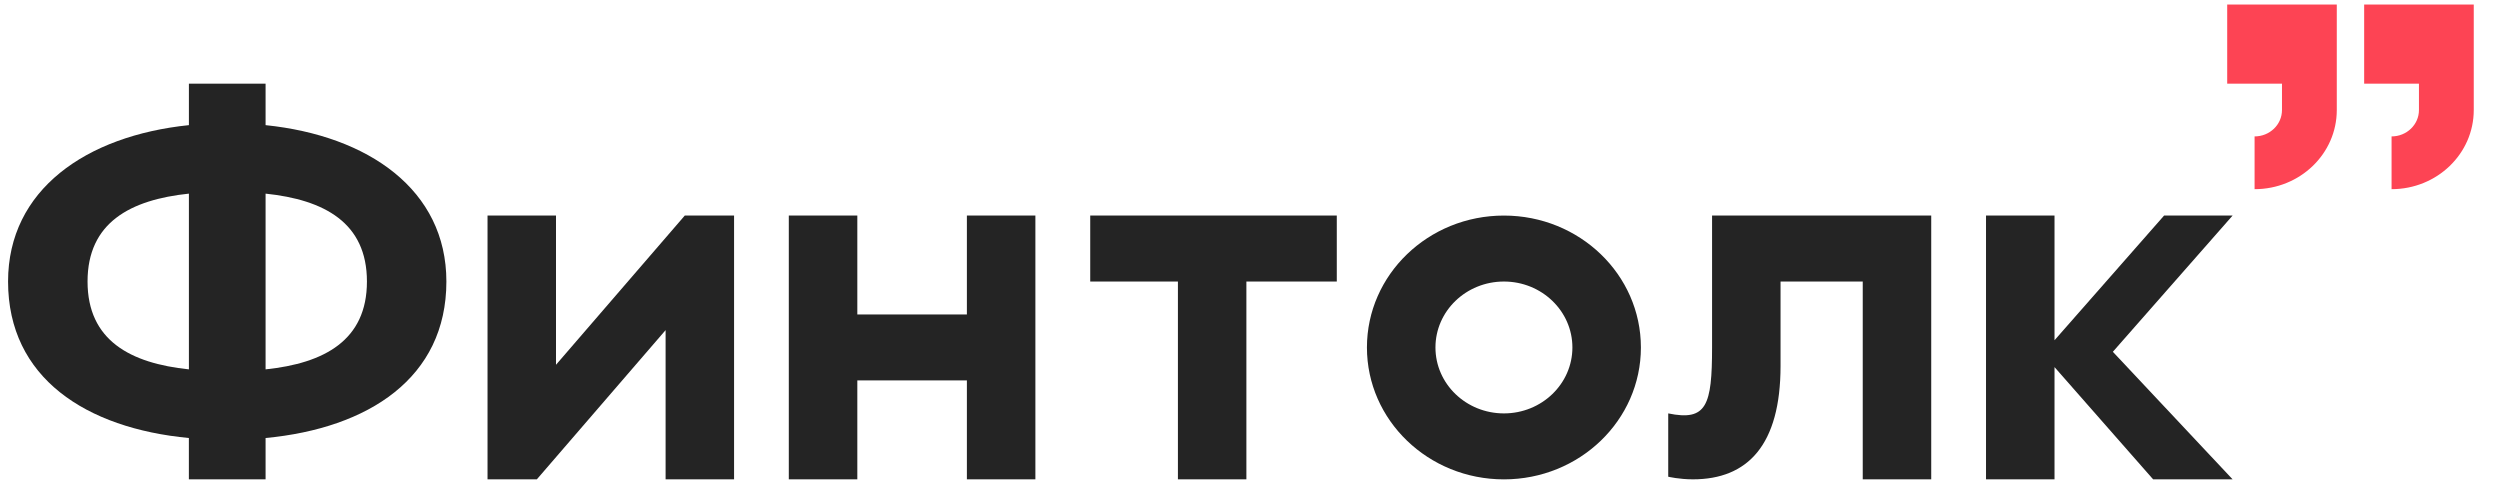 <?xml version="1.0" encoding="UTF-8"?> <svg xmlns="http://www.w3.org/2000/svg" width="155" height="30" viewBox="0 0 155 30" fill="none"><g clip-path="url(#clip0_19_114)"><path d="M93.243 13.365C88.553 13.365 84.75 17.027 84.75 21.543C84.75 26.059 88.553 29.721 93.243 29.721C97.933 29.721 101.736 26.059 101.736 21.543C101.735 17.025 97.933 13.365 93.243 13.365ZM93.243 25.631C90.898 25.631 88.998 23.801 88.998 21.543C88.998 19.285 90.898 17.455 93.243 17.455C95.588 17.455 97.489 19.285 97.489 21.543C97.489 23.799 95.588 25.631 93.243 25.631Z" fill="#242424"></path><path d="M42.456 13.365L34.472 22.616V13.365H30.227V29.719H33.284L41.267 20.468V29.719H45.512V13.365H42.456Z" fill="#242424"></path><path d="M138.421 13.365H134.173L127.38 21.095V13.365H123.133V29.719H127.38V22.76L133.494 29.719H138.421L130.997 21.811L138.421 13.365Z" fill="#242424"></path><path d="M106.148 13.365V21.543C106.148 25.141 105.809 26.123 103.43 25.631V29.556C103.43 29.556 104.108 29.719 104.959 29.719C108.356 29.719 110.394 27.594 110.394 22.687V17.453H115.49V29.719H119.736V13.365H106.148Z" fill="#242424"></path><path d="M82.881 13.365H77.276H73.031H67.594V17.453H73.031V29.719H77.276V17.453H82.881V13.365Z" fill="#242424"></path><path d="M59.947 13.365V19.497H53.154V13.365H48.906V29.719H53.154V23.585H59.947V29.719H64.194V13.365H59.947Z" fill="#242424"></path><path d="M16.466 7.759V5.187H11.712V7.759C5.34 8.417 0.5 11.765 0.5 17.453C0.5 23.434 5.34 26.551 11.71 27.157V29.72H16.466V27.157C22.838 26.553 27.676 23.435 27.676 17.453C27.676 11.765 22.838 8.417 16.466 7.759ZM11.712 22.901C8.084 22.522 5.428 21.108 5.428 17.453C5.428 13.798 8.084 12.385 11.712 12.005V22.901ZM16.466 22.901V12.005C20.095 12.385 22.75 13.798 22.75 17.453C22.752 21.108 20.095 22.522 16.466 22.901Z" fill="#242424"></path><path d="M138.086 0.279V5.186H141.483V6.822C141.483 7.726 140.723 8.458 139.784 8.458V11.729C142.598 11.729 144.881 9.533 144.881 6.822V5.186V0.279H138.086Z" fill="#FD4454"></path><path d="M146.578 0.279V5.186H149.975V6.822C149.975 7.726 149.215 8.458 148.277 8.458V11.729C151.091 11.729 153.373 9.533 153.373 6.822V5.186V0.279H146.578Z" fill="#FD4454"></path></g><defs><clipPath id="clip0_19_114"><rect width="154" height="29.441" fill="white" transform="translate(0.5 0.279)"></rect></clipPath></defs></svg> 
